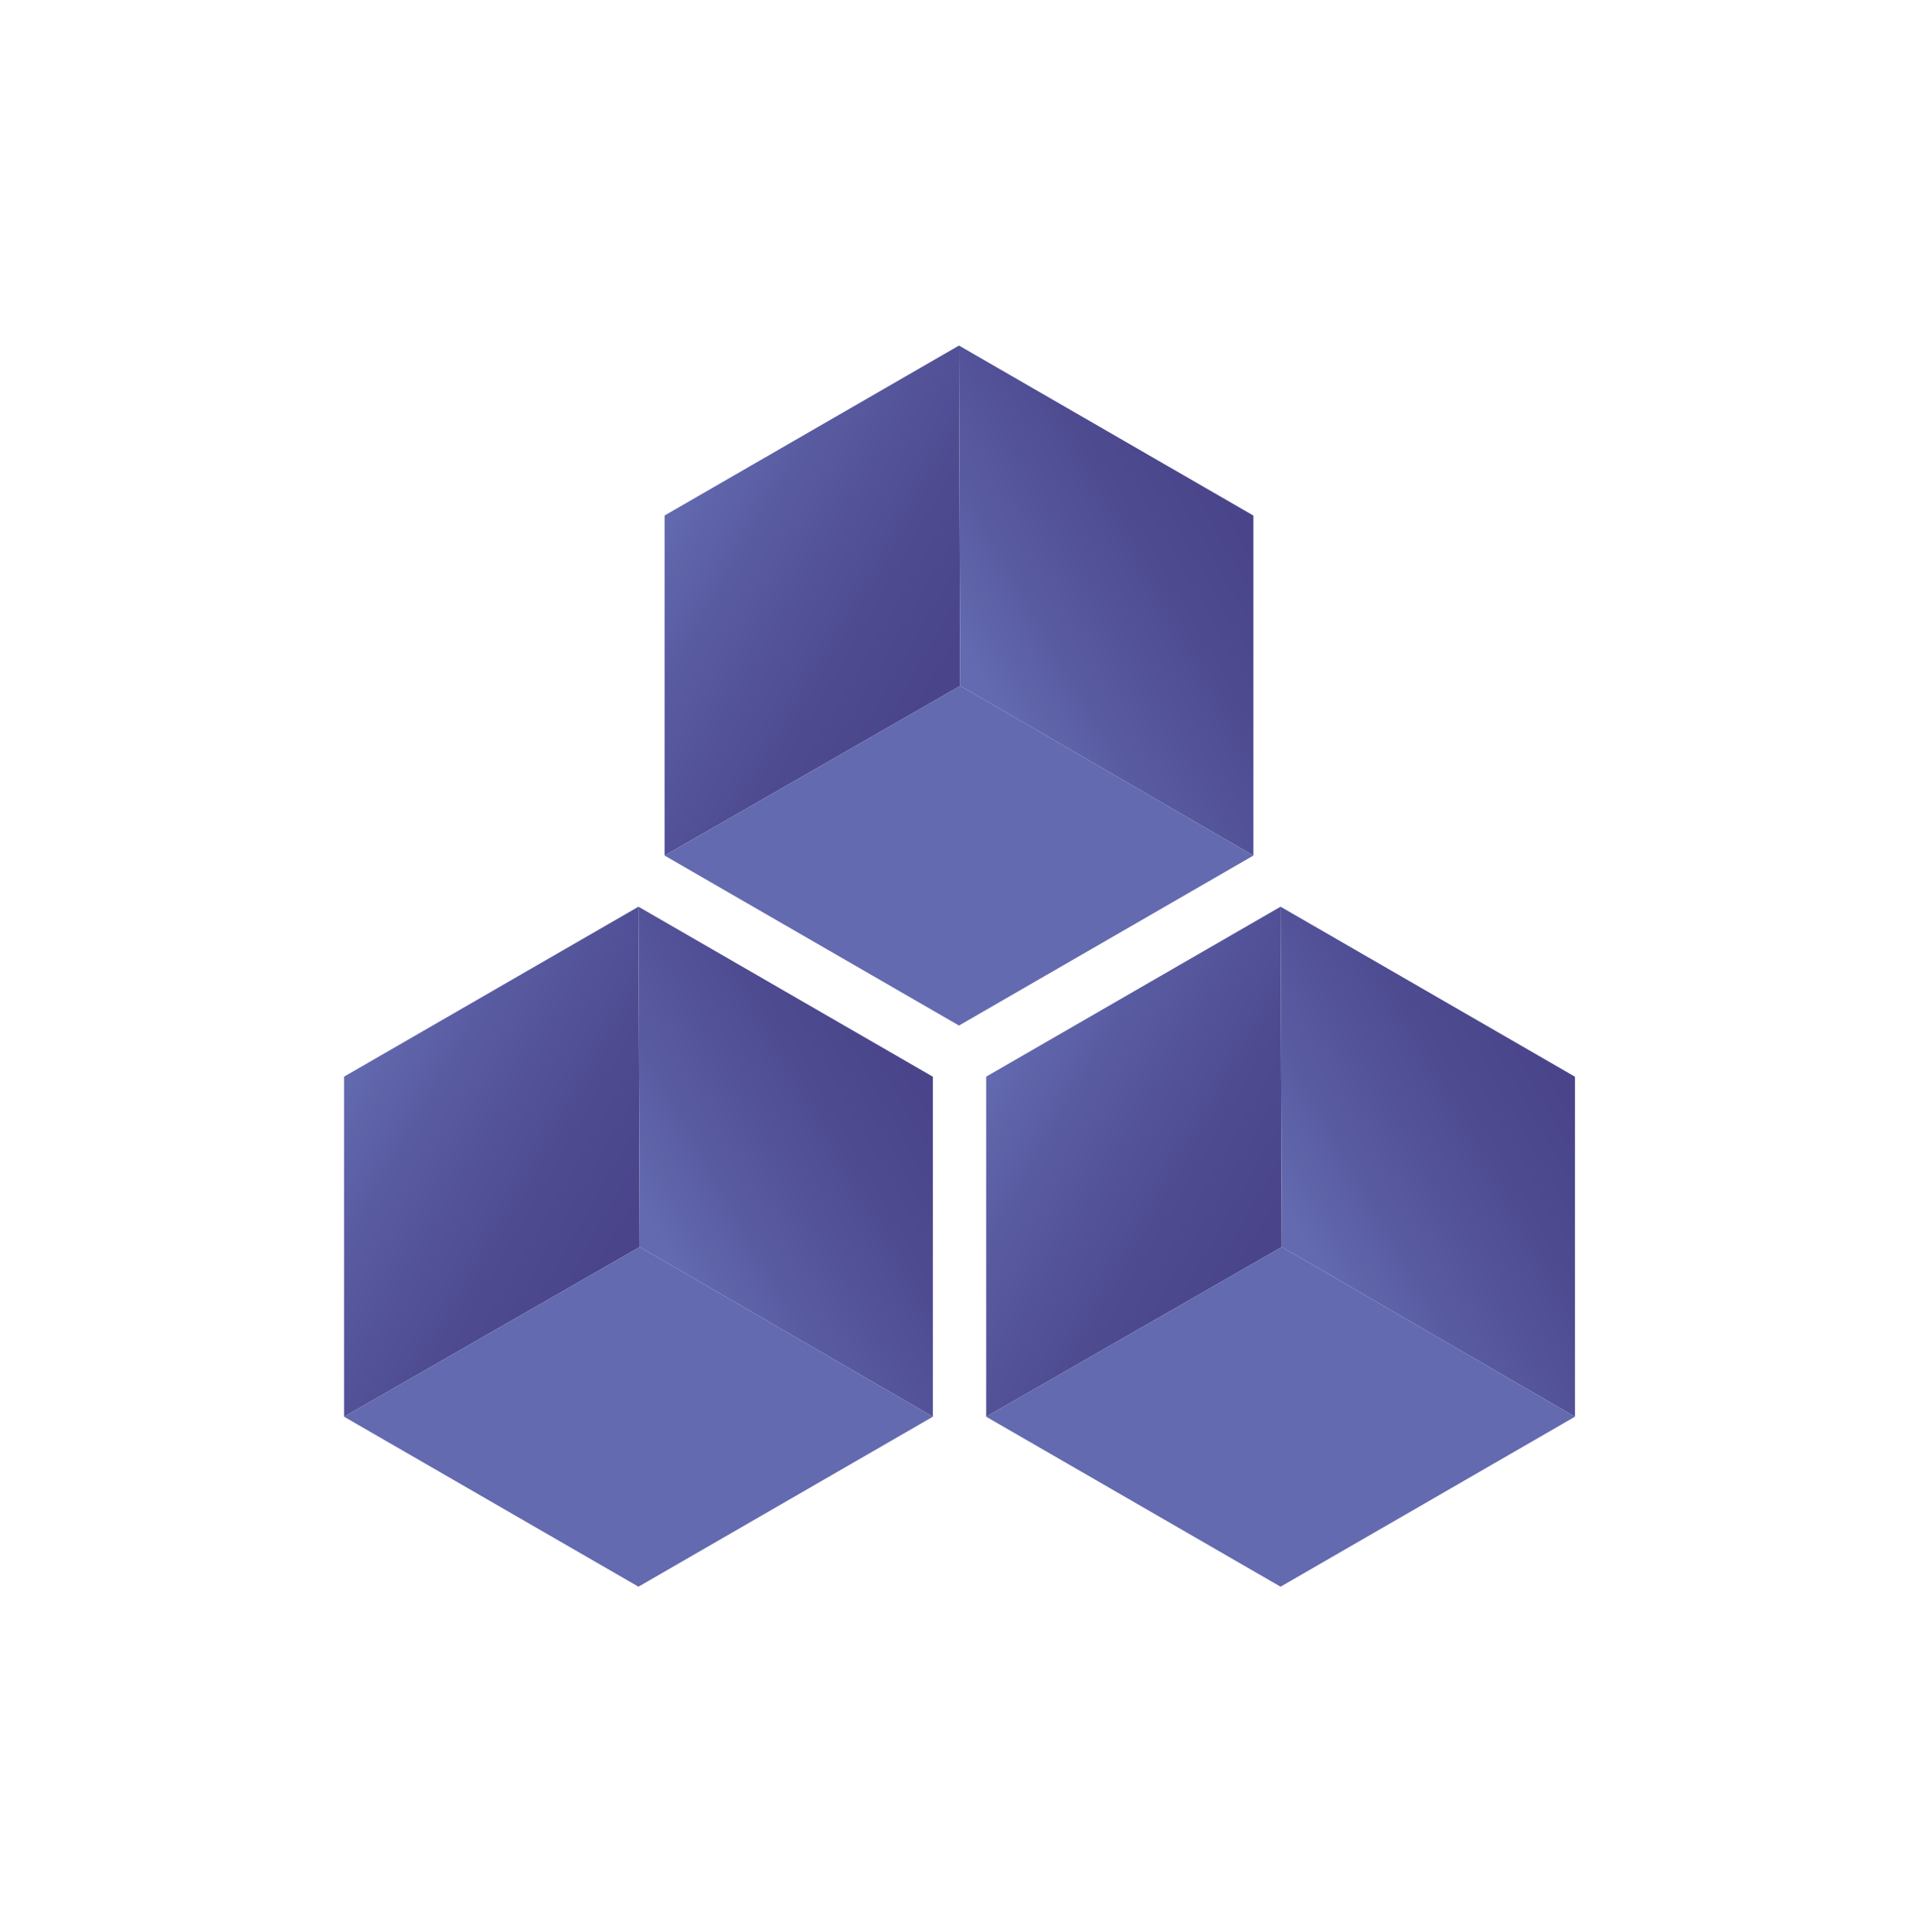 <svg xmlns="http://www.w3.org/2000/svg" xmlns:xlink="http://www.w3.org/1999/xlink" viewBox="0 0 992.13 999.41"><defs><style>.befc9cfd-253b-48cc-a6c6-6bed0fea0e18{fill:url(#b61e3395-0e36-42cc-ba32-941b9735f543);}.ff48cfbd-66ab-4002-9f71-2bed5875697b{fill:url(#bd050670-167f-4a21-be89-2deb82997f6b);}.b32c8a6f-7a11-4d15-9e12-258c8fa4de96{fill:#636aaf;}.a0719a64-7b5b-43a1-8540-d24aa199505f{fill:url(#bdea4a5c-1e13-41ef-9d02-7cdd431b4a57);}.b4df0c8a-32ac-4aab-939c-f58f198db103{fill:url(#ff09b29c-a00e-4a7e-981b-a4e330724160);}.a195e296-eaea-4f67-9b66-371b568f0f70{fill:url(#a48b43b5-ff1a-4430-abba-b98901041f84);}.b3f993c6-89a7-4752-a73b-05fa09d48626{fill:url(#fb80dd5d-f90a-4688-a843-edbbc7fae7df);}</style><linearGradient id="b61e3395-0e36-42cc-ba32-941b9735f543" x1="2770.46" y1="15195.17" x2="2687.39" y2="15052.06" gradientTransform="translate(10507.28 12331.48) rotate(150)" gradientUnits="userSpaceOnUse"><stop offset="0" stop-color="#636aaf"/><stop offset="0.27" stop-color="#595ba1"/><stop offset="0.68" stop-color="#4e4b91"/><stop offset="1" stop-color="#4a458b"/></linearGradient><linearGradient id="bd050670-167f-4a21-be89-2deb82997f6b" x1="2515.01" y1="15042.6" x2="2670.68" y2="15044.11" gradientTransform="translate(10507.28 12331.48) rotate(150)" gradientUnits="userSpaceOnUse"><stop offset="0" stop-color="#4a458b"/><stop offset="0.32" stop-color="#4e4b91"/><stop offset="0.73" stop-color="#595ba1"/><stop offset="1" stop-color="#636aaf"/></linearGradient><linearGradient id="bdea4a5c-1e13-41ef-9d02-7cdd431b4a57" x1="3058.11" y1="15361.24" x2="2975.03" y2="15218.14" xlink:href="#b61e3395-0e36-42cc-ba32-941b9735f543"/><linearGradient id="ff09b29c-a00e-4a7e-981b-a4e330724160" x1="2802.66" y1="15208.67" x2="2958.32" y2="15210.19" xlink:href="#bd050670-167f-4a21-be89-2deb82997f6b"/><linearGradient id="a48b43b5-ff1a-4430-abba-b98901041f84" x1="2769.4" y1="15529.7" x2="2686.32" y2="15386.59" xlink:href="#b61e3395-0e36-42cc-ba32-941b9735f543"/><linearGradient id="fb80dd5d-f90a-4688-a843-edbbc7fae7df" x1="2513.95" y1="15377.12" x2="2669.61" y2="15378.64" xlink:href="#bd050670-167f-4a21-be89-2deb82997f6b"/></defs><title>8 SchritteIcons</title><g id="eb5df364-0798-4e04-a419-d5442283f315" data-name="Ebene 3"><polygon class="befc9cfd-253b-48cc-a6c6-6bed0fea0e18" points="510.12 556.87 510.12 732.75 663.05 644.98 662.4 468.97 510.12 556.87"/><polygon class="ff48cfbd-66ab-4002-9f71-2bed5875697b" points="814.69 556.9 662.4 468.97 663.05 644.98 814.69 732.75 814.69 556.9"/><polygon class="b32c8a6f-7a11-4d15-9e12-258c8fa4de96" points="663.05 644.98 814.69 732.75 662.4 820.67 510.12 732.75 663.05 644.98"/><polygon class="a0719a64-7b5b-43a1-8540-d24aa199505f" points="177.97 556.87 177.97 732.75 330.91 644.98 330.26 468.97 177.97 556.87"/><polygon class="b4df0c8a-32ac-4aab-939c-f58f198db103" points="482.55 556.9 330.26 468.97 330.91 644.98 482.55 732.75 482.55 556.9"/><polygon class="b32c8a6f-7a11-4d15-9e12-258c8fa4de96" points="330.91 644.98 482.55 732.75 330.26 820.67 177.97 732.75 330.91 644.98"/><polygon class="a195e296-eaea-4f67-9b66-371b568f0f70" points="343.78 266.63 343.77 442.51 496.71 354.74 496.06 178.73 343.78 266.63"/><polygon class="b3f993c6-89a7-4752-a73b-05fa09d48626" points="648.35 266.66 496.06 178.73 496.71 354.74 648.35 442.51 648.35 266.66"/><polygon class="b32c8a6f-7a11-4d15-9e12-258c8fa4de96" points="496.71 354.74 648.35 442.51 496.06 530.43 343.77 442.51 496.71 354.74"/></g></svg>